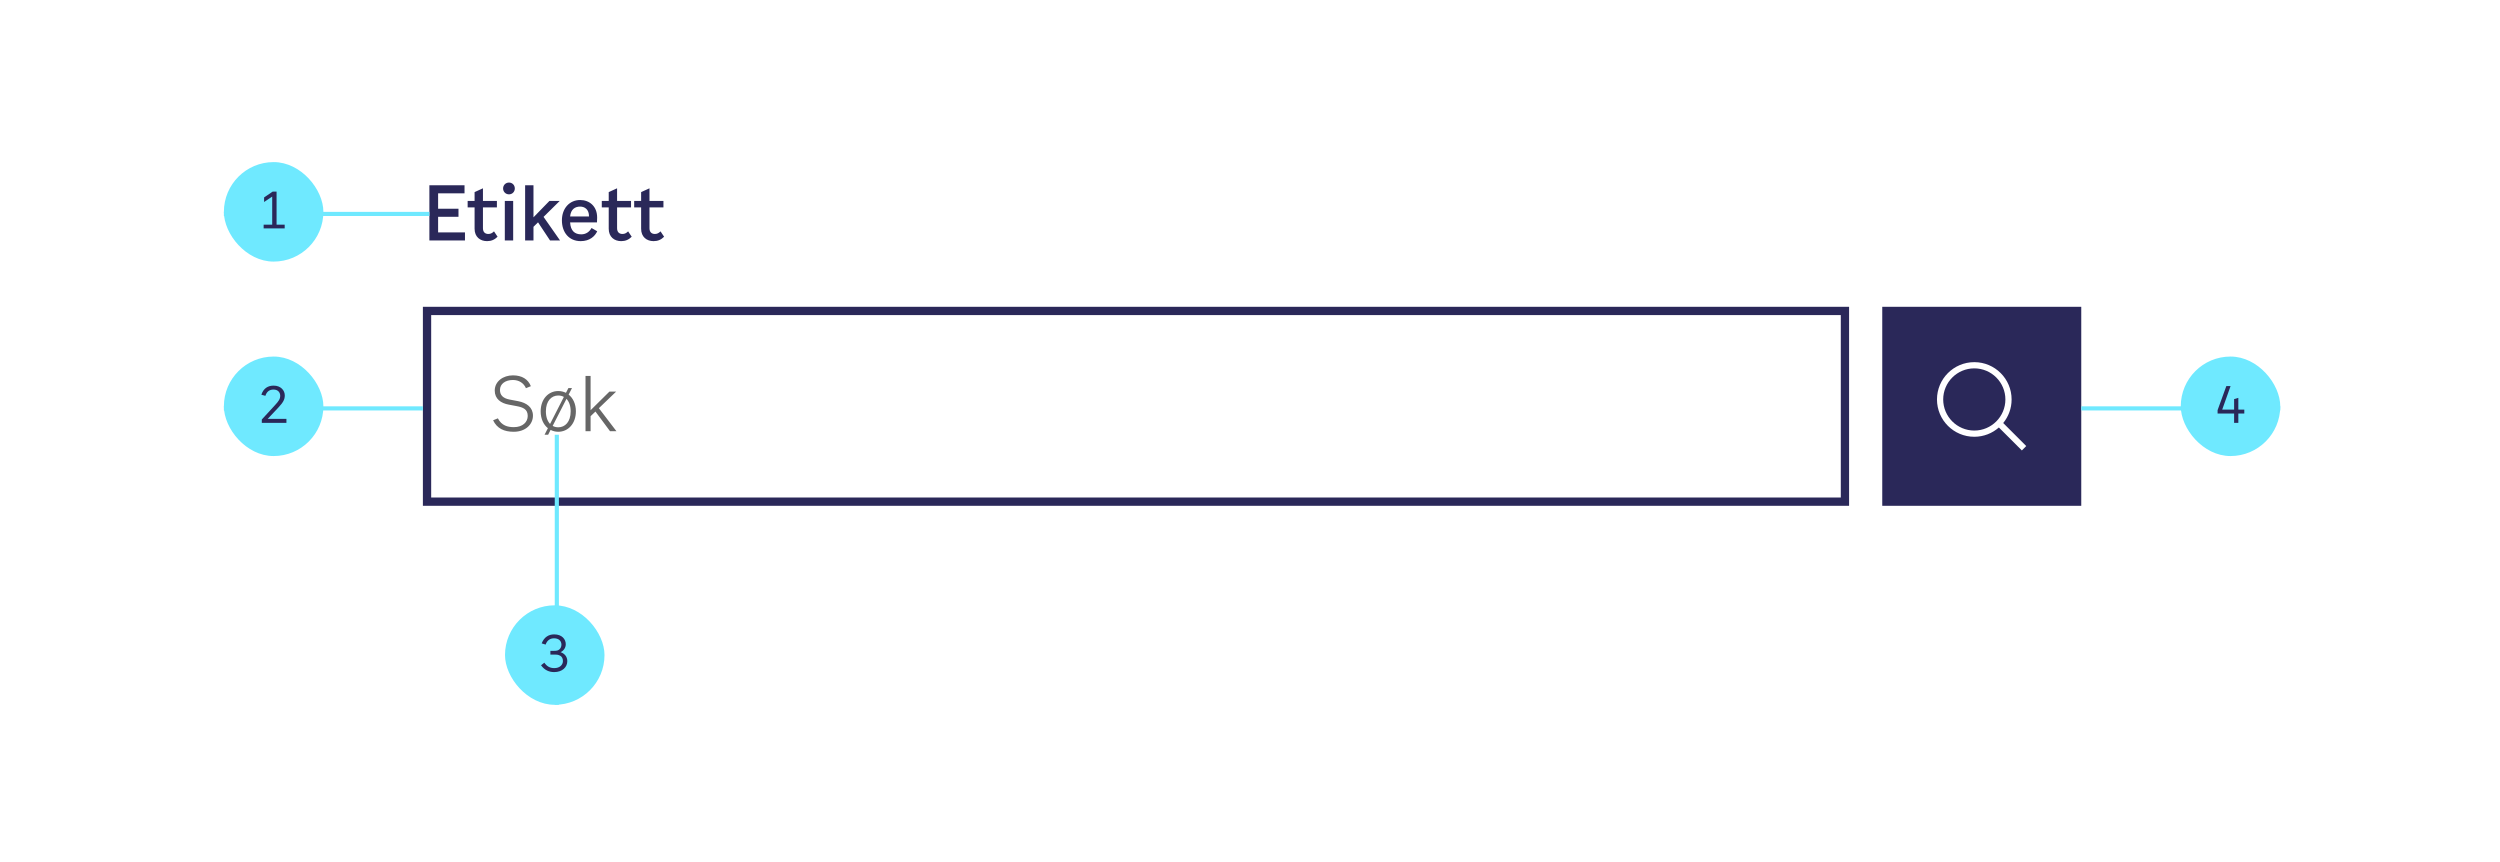 <svg width="603" height="208" viewBox="0 0 603 208" fill="none" xmlns="http://www.w3.org/2000/svg">
  <rect width="603" height="208" fill="white" />
  <path
    d="M105.672 56.056H112.152V58H103.566V44.68H112.044V46.624H105.672V50.35H110.586V52.294H105.672V56.056ZM116.487 55.048C116.487 56.11 117.135 56.434 117.801 56.434C118.323 56.434 118.737 56.218 119.151 55.804L120.015 57.1C119.295 57.82 118.503 58.162 117.477 58.162C115.821 58.162 114.471 57.154 114.471 55.174V50.026H112.797V48.46H114.471V46.336L116.487 45.418V48.46H119.853V50.026H116.487V55.048ZM122.769 46.876C121.977 46.876 121.347 46.264 121.347 45.454C121.347 44.644 121.977 44.032 122.769 44.032C123.561 44.032 124.173 44.644 124.173 45.454C124.173 46.264 123.561 46.876 122.769 46.876ZM121.761 58V48.46H123.777V58H121.761ZM132.671 58L129.773 53.626L128.675 54.706V58H126.659V44.68H128.675V52.42L132.527 48.46H135.011L131.105 52.312L135.083 58H132.671ZM142.679 54.994L144.047 55.786C143.507 56.974 142.247 58.162 140.069 58.162C137.243 58.162 135.533 56.074 135.533 53.14C135.533 50.242 137.387 48.244 139.925 48.244C142.175 48.244 144.029 49.756 144.029 52.456L143.993 53.644H137.513C137.621 55.66 138.611 56.524 140.195 56.524C141.365 56.524 142.175 55.894 142.679 54.994ZM139.925 49.828C138.701 49.828 137.675 50.476 137.513 52.204H142.067C142.085 50.512 141.041 49.828 139.925 49.828ZM148.84 55.048C148.84 56.11 149.488 56.434 150.154 56.434C150.676 56.434 151.09 56.218 151.504 55.804L152.368 57.1C151.648 57.82 150.856 58.162 149.83 58.162C148.174 58.162 146.824 57.154 146.824 55.174V50.026H145.15V48.46H146.824V46.336L148.84 45.418V48.46H152.206V50.026H148.84V55.048ZM156.655 55.048C156.655 56.11 157.303 56.434 157.969 56.434C158.491 56.434 158.905 56.218 159.319 55.804L160.183 57.1C159.463 57.82 158.671 58.162 157.645 58.162C155.989 58.162 154.639 57.154 154.639 55.174V50.026H152.965V48.46H154.639V46.336L156.655 45.418V48.46H160.021V50.026H156.655V55.048Z"
    fill="#2A2859" />
  <rect x="103" y="75" width="342" height="46" fill="white" />
  <rect x="103" y="75" width="342" height="46" stroke="#2A2859" stroke-width="2" />
  <path
    d="M119.332 94.208C119.332 91.976 121.366 90.536 123.724 90.536C125.902 90.536 127.378 91.472 128.044 93.146L126.856 93.632C126.316 92.354 125.11 91.652 123.724 91.652C121.888 91.652 120.592 92.588 120.592 94.064C120.592 95.306 121.33 96.062 122.896 96.368L124.984 96.764C127.036 97.16 128.548 98.258 128.548 100.256C128.548 102.308 126.82 104.144 123.904 104.144C121.6 104.144 119.872 103.352 118.936 101.372L120.088 100.904C120.988 102.668 122.482 103.028 123.94 103.028C126.118 103.028 127.288 101.768 127.288 100.328C127.288 98.726 126.208 98.258 124.588 97.952L122.68 97.592C120.826 97.25 119.332 96.224 119.332 94.208ZM137.158 95.18C138.22 96.026 138.904 97.43 138.904 99.212C138.904 102.2 137.014 104.144 134.656 104.144C133.99 104.144 133.36 103.982 132.802 103.694L132.208 104.864H131.344L132.154 103.28C131.092 102.434 130.408 101.012 130.408 99.212C130.408 96.26 132.28 94.316 134.656 94.316C135.322 94.316 135.952 94.478 136.51 94.748L137.104 93.596H137.968L137.158 95.18ZM131.668 99.212C131.668 100.598 132.064 101.606 132.676 102.254L136.006 95.738C135.592 95.504 135.142 95.396 134.656 95.396C133.036 95.396 131.668 96.674 131.668 99.212ZM134.656 103.064C136.294 103.064 137.644 101.768 137.644 99.212C137.644 97.844 137.248 96.854 136.636 96.206L133.306 102.722C133.702 102.956 134.17 103.064 134.656 103.064ZM147.131 104L143.621 99.266L142.451 100.382V104H141.227V90.68H142.451V98.942L146.987 94.46H148.607L144.449 98.456L148.679 104H147.131Z"
    fill="#666666" />
  <rect width="48" height="48" transform="translate(454 74)" fill="#2A2859" />
  <path fill-rule="evenodd" clip-rule="evenodd"
    d="M488.73 107.587L483.176 102.033C484.44 100.483 485.2 98.506 485.2 96.35C485.2 91.38 481.17 87.35 476.2 87.35C471.23 87.35 467.2 91.38 467.2 96.35C467.2 101.32 471.23 105.35 476.2 105.35C478.475 105.35 480.546 104.5 482.131 103.108L487.67 108.646L488.73 107.587ZM476.2 103.85C472.064 103.85 468.7 100.486 468.7 96.35C468.7 92.215 472.064 88.85 476.2 88.85C480.335 88.85 483.7 92.215 483.7 96.35C483.7 100.486 480.335 103.85 476.2 103.85Z"
    fill="white" />
  <g clip-path="url(#clip0_6153_129871)">
    <rect x="54" y="51.097" width="50" height="1" fill="#6FE9FF" />
    <g clip-path="url(#clip1_6153_129871)">
      <rect x="54" y="39.097" width="24" height="24" rx="12" fill="#6FE9FF" />
      <path
        d="M66.71 54.197H68.666V55.097H63.59V54.197H65.654V47.417L63.698 48.725V47.621L65.762 46.217H66.71V54.197Z"
        fill="#2A2859" />
    </g>
  </g>
  <g clip-path="url(#clip2_6153_129871)">
    <rect x="54" y="98" width="48" height="1" fill="#6FE9FF" />
    <g clip-path="url(#clip3_6153_129871)">
      <rect x="54" y="86" width="24" height="24" rx="12" fill="#6FE9FF" />
      <path
        d="M64.574 101.028H69.086V102H63.146V101.184L66.302 97.752C67.214 96.768 67.586 96.228 67.586 95.46C67.586 94.632 67.022 93.96 65.966 93.96C65.042 93.96 64.346 94.416 64.01 95.472L63.038 95.208C63.554 93.636 64.67 93.012 65.99 93.012C67.766 93.012 68.69 94.2 68.69 95.376C68.69 96.396 68.282 97.068 67.106 98.34L64.574 101.028Z"
        fill="#2A2859" />
    </g>
  </g>
  <g clip-path="url(#clip4_6153_129871)">
    <rect x="133.807" y="104.864" width="1" height="65.136" fill="#6FE9FF" />
    <g clip-path="url(#clip5_6153_129871)">
      <rect x="121.807" y="146" width="24" height="24" rx="12" fill="#6FE9FF" />
      <path
        d="M135.214 157.308C136.102 157.608 136.834 158.316 136.834 159.48C136.834 160.92 135.622 162.108 133.666 162.108C132.478 162.108 131.362 161.664 130.498 160.464L131.29 159.84C131.938 160.764 132.658 161.148 133.714 161.148C134.986 161.148 135.778 160.38 135.778 159.444C135.778 158.796 135.514 158.388 135.106 158.148C134.794 157.98 134.506 157.896 134.014 157.896H132.754V156.984H133.654C134.326 156.984 134.602 156.888 134.89 156.66C135.226 156.384 135.418 155.976 135.418 155.496C135.418 154.56 134.734 153.96 133.63 153.96C132.694 153.96 131.974 154.44 131.602 155.472L130.654 155.184C131.23 153.684 132.334 153.012 133.666 153.012C135.574 153.012 136.462 154.212 136.462 155.376C136.462 156.264 135.934 156.96 135.214 157.308Z"
        fill="#2A2859" />
    </g>
  </g>
  <g clip-path="url(#clip6_6153_129871)">
    <rect x="502" y="98" width="48" height="1" fill="#6FE9FF" />
    <g clip-path="url(#clip7_6153_129871)">
      <rect x="526" y="86" width="24" height="24" rx="12" fill="#6FE9FF" />
      <path
        d="M541.326 98.796V99.744H539.886V102H538.866V99.744H534.882V98.928L536.994 93.12H538.014L535.998 98.796H538.866V96.264L539.886 95.964V98.796H541.326Z"
        fill="#2A2859" />
    </g>
  </g>
  <defs>
    <clipPath id="clip0_6153_129871">
      <rect width="49.566" height="24" fill="white" transform="translate(54 39.097)" />
    </clipPath>
    <clipPath id="clip1_6153_129871">
      <rect x="54" y="39.097" width="24" height="24" rx="12" fill="white" />
    </clipPath>
    <clipPath id="clip2_6153_129871">
      <rect width="48" height="24" fill="white" transform="translate(54 86)" />
    </clipPath>
    <clipPath id="clip3_6153_129871">
      <rect x="54" y="86" width="24" height="24" rx="12" fill="white" />
    </clipPath>
    <clipPath id="clip4_6153_129871">
      <rect width="24" height="65.136" fill="white" transform="translate(121.807 104.864)" />
    </clipPath>
    <clipPath id="clip5_6153_129871">
      <rect x="121.807" y="146" width="24" height="24" rx="12" fill="white" />
    </clipPath>
    <clipPath id="clip6_6153_129871">
      <rect width="48" height="24" fill="white" transform="translate(502 86)" />
    </clipPath>
    <clipPath id="clip7_6153_129871">
      <rect x="526" y="86" width="24" height="24" rx="12" fill="white" />
    </clipPath>
  </defs>
</svg>